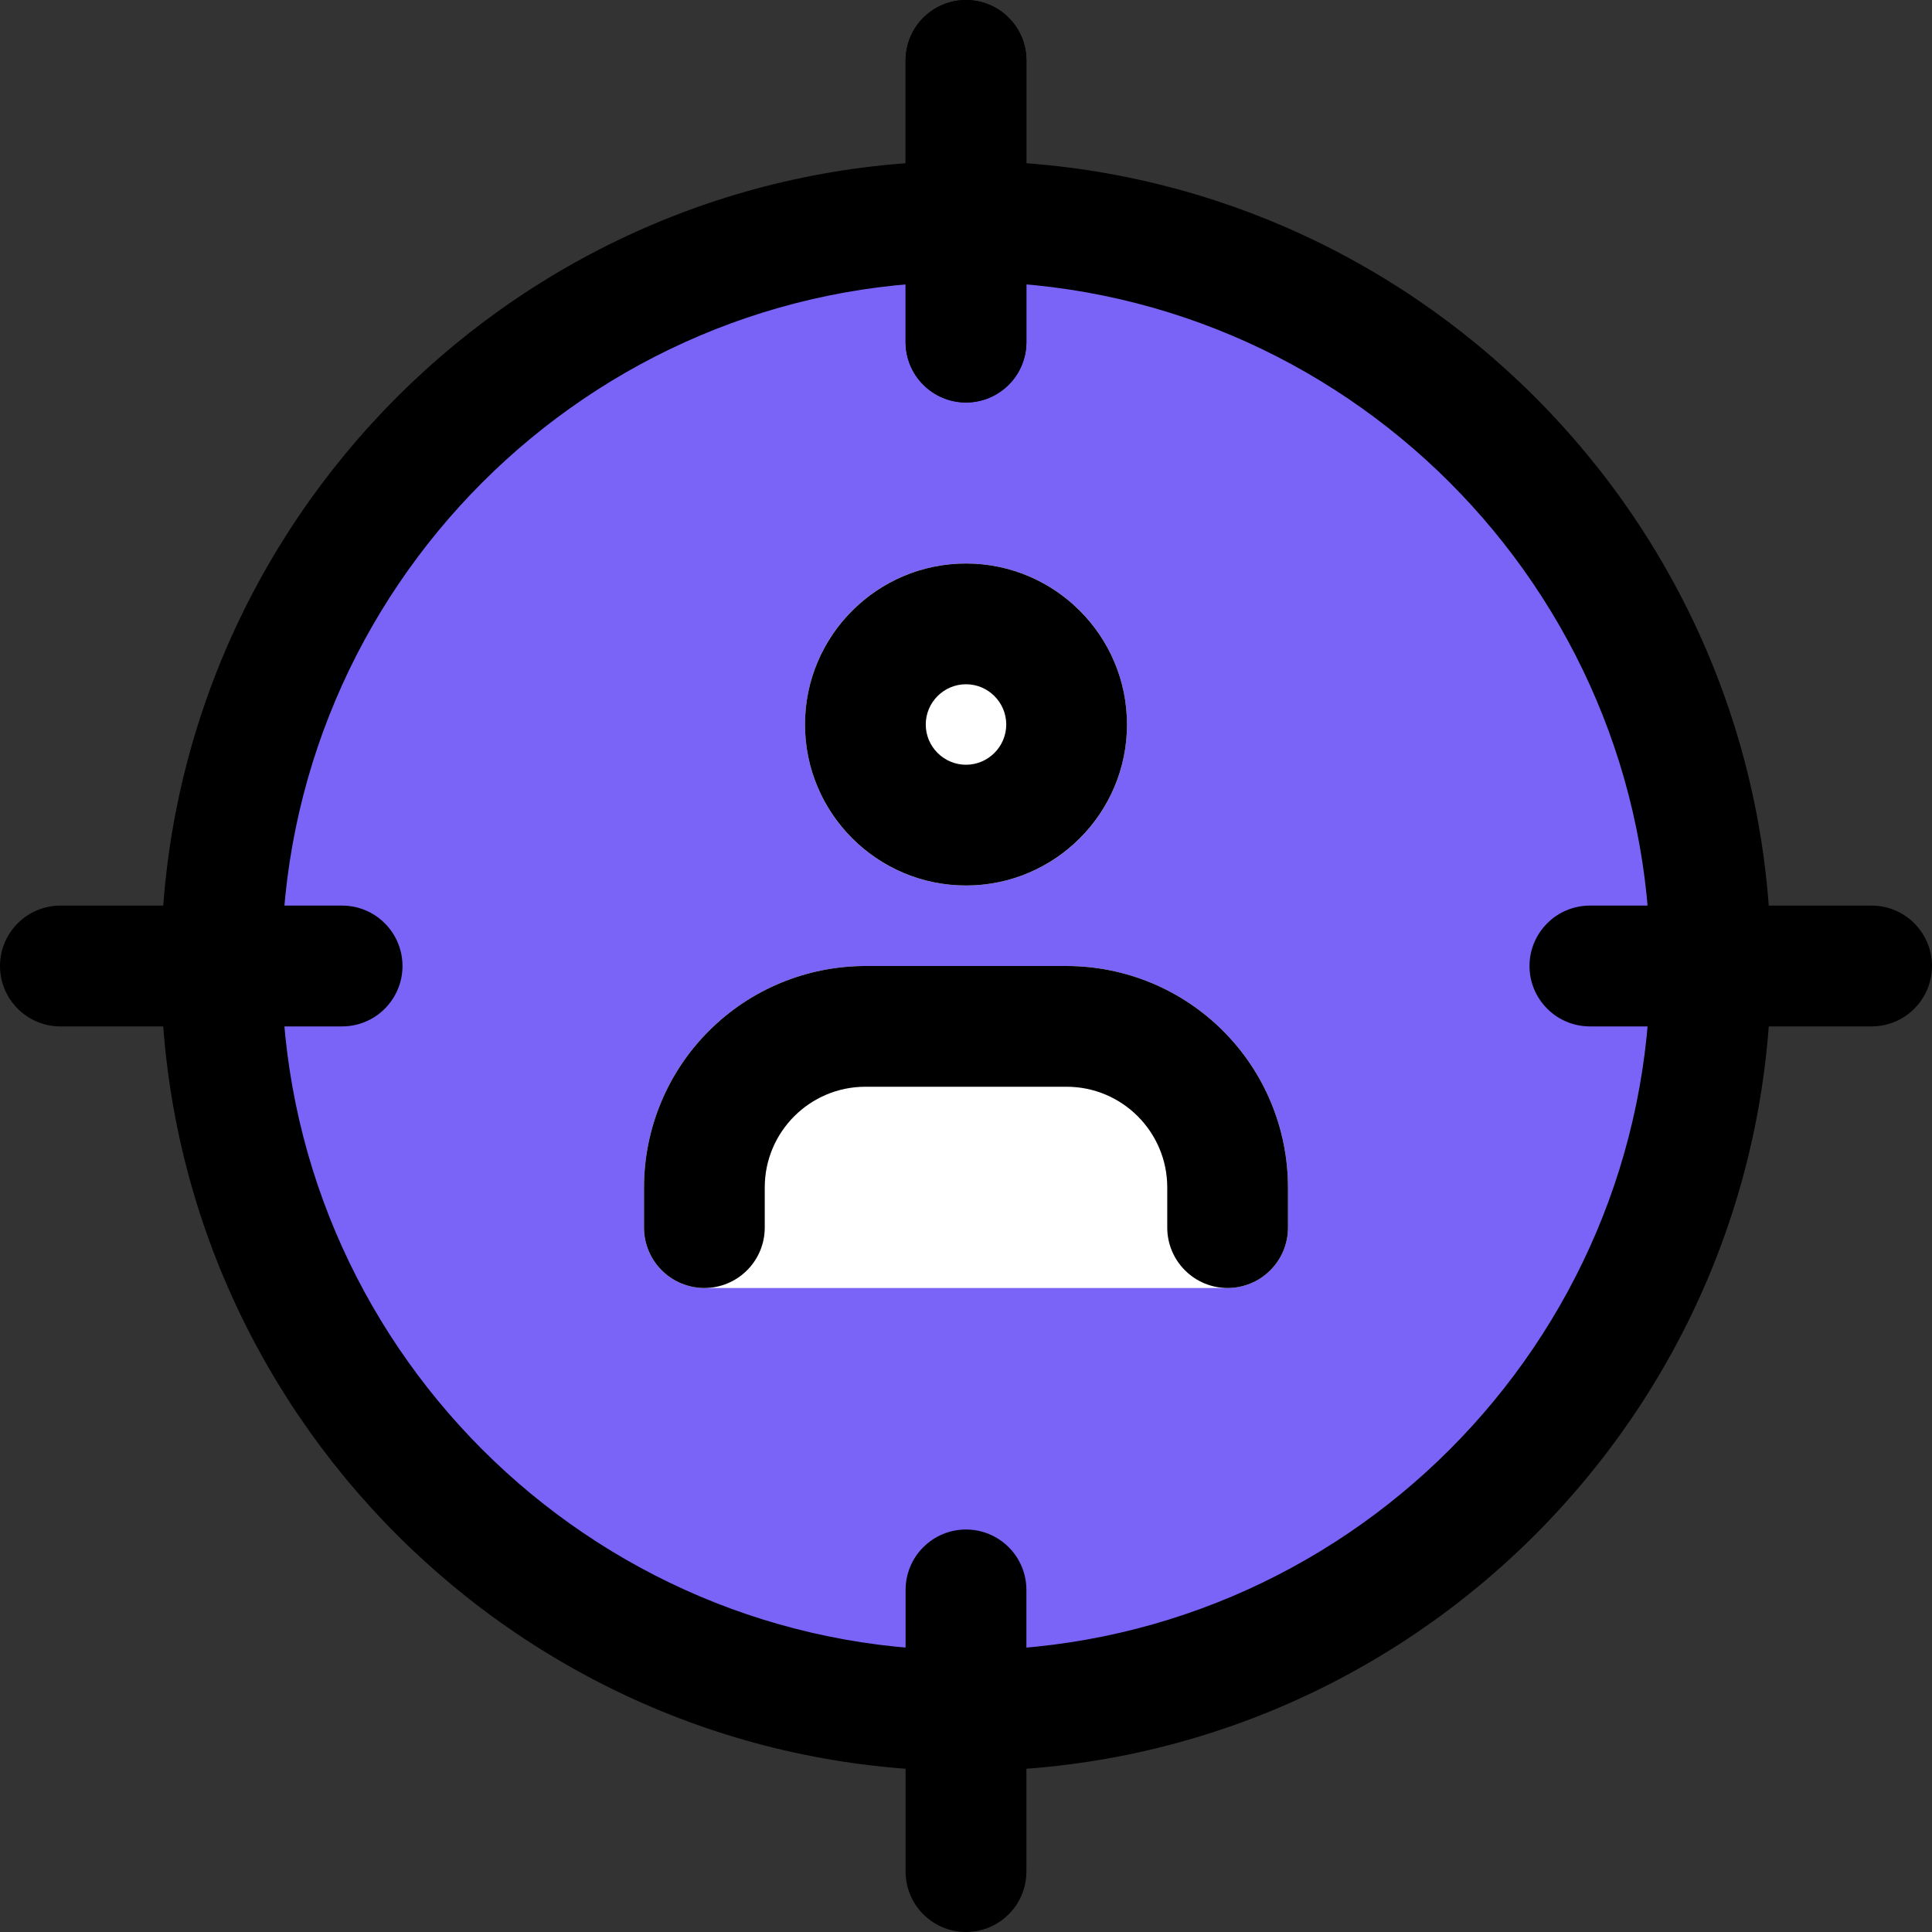 <svg width="30" height="30" viewBox="0 0 30 30" fill="none" xmlns="http://www.w3.org/2000/svg">
<rect x="0" y="0" width="30" height="30" fill="#333333" stroke="none"/>
<g clip-path="url(#clip0_853_7796)">
<circle cx="15" cy="15" r="11" fill="#7A64F8"/>
<path d="M15 13.75C16.381 13.75 17.5 12.631 17.5 11.25C17.5 9.869 16.381 8.75 15 8.75C13.619 8.75 12.5 9.869 12.5 11.25C12.5 12.631 13.619 13.75 15 13.75Z" fill="white"/>
<path d="M16.562 15H13.438C12.526 15.001 11.652 15.363 11.008 16.008C10.363 16.652 10.001 17.526 10 18.438V19.062C10 19.58 10.42 20 10.938 20H19.062C19.311 20 19.55 19.901 19.725 19.725C19.901 19.55 20 19.311 20 19.062V18.438C19.999 17.526 19.637 16.652 18.992 16.008C18.348 15.363 17.474 15.001 16.562 15Z" fill="white"/>
<path d="M15 13.75C13.621 13.75 12.5 12.629 12.5 11.25C12.5 9.871 13.621 8.75 15 8.75C16.379 8.75 17.5 9.871 17.5 11.25C17.5 12.629 16.379 13.75 15 13.75ZM15 10.625C14.656 10.625 14.375 10.906 14.375 11.25C14.375 11.594 14.656 11.875 15 11.875C15.344 11.875 15.625 11.594 15.625 11.25C15.625 10.906 15.344 10.625 15 10.625ZM19.062 20C18.814 20 18.575 19.901 18.4 19.725C18.224 19.55 18.125 19.311 18.125 19.062V18.438C18.125 17.576 17.424 16.875 16.562 16.875H13.438C12.576 16.875 11.875 17.576 11.875 18.438V19.062C11.875 19.311 11.776 19.55 11.6 19.725C11.425 19.901 11.186 20 10.938 20C10.689 20 10.45 19.901 10.275 19.725C10.099 19.55 10 19.311 10 19.062V18.438C10.001 17.526 10.363 16.652 11.008 16.008C11.652 15.363 12.526 15.001 13.438 15H16.562C17.474 15.001 18.348 15.363 18.992 16.008C19.637 16.652 19.999 17.526 20 18.438V19.062C20 19.311 19.901 19.55 19.725 19.725C19.55 19.901 19.311 20 19.062 20Z" fill="black"/>
<path d="M15 27.5C8.107 27.5 2.5 21.892 2.5 15C2.5 8.107 8.107 2.5 15 2.5C21.892 2.5 27.5 8.107 27.5 15C27.5 21.892 21.892 27.5 15 27.5ZM15 4.375C9.141 4.375 4.375 9.141 4.375 15C4.375 20.859 9.141 25.625 15 25.625C20.859 25.625 25.625 20.859 25.625 15C25.625 9.141 20.859 4.375 15 4.375Z" fill="black"/>
<path d="M15 6.25C14.751 6.25 14.513 6.151 14.337 5.975C14.161 5.8 14.062 5.561 14.062 5.312V0.938C14.062 0.689 14.161 0.45 14.337 0.275C14.513 0.099 14.751 0 15 0C15.249 0 15.487 0.099 15.663 0.275C15.839 0.45 15.938 0.689 15.938 0.938V5.312C15.938 5.561 15.839 5.8 15.663 5.975C15.487 6.151 15.249 6.25 15 6.25Z" fill="black"/>
<path d="M15 6.25C14.751 6.25 14.513 6.151 14.337 5.975C14.161 5.8 14.062 5.561 14.062 5.312V0.938C14.062 0.689 14.161 0.45 14.337 0.275C14.513 0.099 14.751 0 15 0C15.249 0 15.487 0.099 15.663 0.275C15.839 0.45 15.938 0.689 15.938 0.938V5.312C15.938 5.561 15.839 5.8 15.663 5.975C15.487 6.151 15.249 6.25 15 6.25ZM29.062 15.938H24.688C24.439 15.938 24.2 15.839 24.025 15.663C23.849 15.487 23.75 15.249 23.75 15C23.75 14.751 23.849 14.513 24.025 14.337C24.2 14.161 24.439 14.062 24.688 14.062H29.062C29.311 14.062 29.55 14.161 29.725 14.337C29.901 14.513 30 14.751 30 15C30 15.249 29.901 15.487 29.725 15.663C29.55 15.839 29.311 15.938 29.062 15.938ZM15 30C14.751 30 14.513 29.901 14.337 29.725C14.161 29.55 14.062 29.311 14.062 29.062V24.688C14.062 24.439 14.161 24.2 14.337 24.025C14.513 23.849 14.751 23.75 15 23.75C15.249 23.75 15.487 23.849 15.663 24.025C15.839 24.2 15.938 24.439 15.938 24.688V29.062C15.938 29.311 15.839 29.55 15.663 29.725C15.487 29.901 15.249 30 15 30ZM5.312 15.938H0.938C0.689 15.938 0.45 15.839 0.275 15.663C0.099 15.487 0 15.249 0 15C0 14.751 0.099 14.513 0.275 14.337C0.45 14.161 0.689 14.062 0.938 14.062H5.312C5.561 14.062 5.8 14.161 5.975 14.337C6.151 14.513 6.25 14.751 6.25 15C6.25 15.249 6.151 15.487 5.975 15.663C5.8 15.839 5.561 15.938 5.312 15.938Z" fill="black"/>
</g>
<defs>
<clipPath id="clip0_853_7796">
<rect width="30" height="30" fill="white"/>
</clipPath>
</defs>
</svg>
